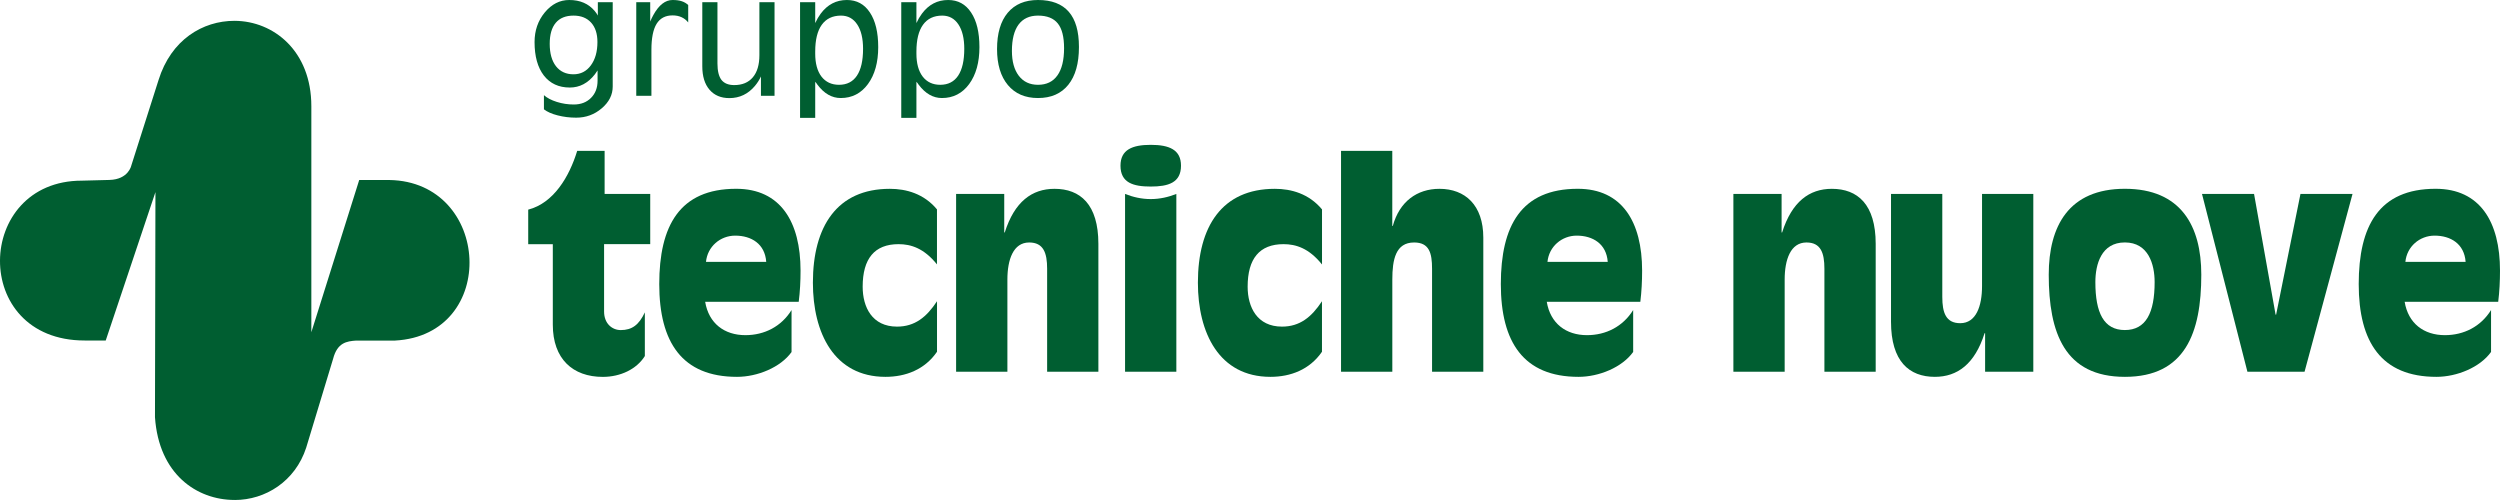 <svg width="210" height="42" viewBox="0 0 210 42" fill="none" xmlns="http://www.w3.org/2000/svg">
<path d="M44.37 17.61C46.503 17.058 47.817 14.854 48.484 12.674H50.788V16.29H54.619V20.509H50.743V26.168C50.743 27.196 51.434 27.727 52.142 27.727C53.088 27.727 53.67 27.295 54.167 26.239V29.907C53.479 31.01 52.122 31.658 50.635 31.658C48.114 31.658 46.436 30.15 46.436 27.274V20.515H44.37V17.616" fill="#005E31"/>
<path d="M66.493 29.568C65.568 30.86 63.629 31.655 61.907 31.655C57.296 31.655 55.377 28.752 55.377 23.865C55.377 18.977 57.079 15.858 61.839 15.858C65.565 15.858 67.246 18.638 67.246 22.737C67.246 23.601 67.202 24.488 67.093 25.349H59.233C59.535 27.169 60.849 28.153 62.615 28.153C64.207 28.153 65.63 27.433 66.49 26.045V29.568M64.363 21.997C64.257 20.485 63.114 19.793 61.757 19.793C60.508 19.793 59.429 20.704 59.303 21.997H64.363Z" fill="#005E31"/>
<path d="M78.709 22.212C77.609 20.845 76.513 20.509 75.479 20.509C73.455 20.509 72.464 21.733 72.464 24.081C72.464 25.805 73.261 27.436 75.35 27.436C76.837 27.436 77.827 26.647 78.709 25.304V29.547C77.677 31.055 76.061 31.655 74.38 31.655C70.049 31.655 68.283 27.94 68.283 23.745C68.283 19.025 70.308 15.861 74.745 15.861C76.123 15.861 77.609 16.269 78.706 17.589V22.212" fill="#005E31"/>
<path d="M80.307 16.29H84.356V19.526H84.4C85.217 16.941 86.683 15.861 88.579 15.861C90.733 15.861 92.264 17.154 92.264 20.485V31.223H87.959V22.572C87.959 21.253 87.656 20.368 86.451 20.368C85.117 20.368 84.621 21.805 84.621 23.484V31.223H80.313V16.29" fill="#005E31"/>
<path d="M94.505 16.29C95.173 16.554 95.884 16.722 96.659 16.722C97.435 16.722 98.146 16.554 98.813 16.29V31.223H94.505V16.29ZM99.204 13.918C99.204 15.355 98.126 15.67 96.662 15.67C95.199 15.67 94.121 15.358 94.121 13.918C94.121 12.575 95.111 12.167 96.662 12.167C98.214 12.167 99.204 12.575 99.204 13.918Z" fill="#005E31"/>
<path d="M111.046 22.212C109.947 20.845 108.851 20.509 107.817 20.509C105.792 20.509 104.802 21.733 104.802 24.081C104.802 25.805 105.598 27.436 107.687 27.436C109.174 27.436 110.164 26.647 111.046 25.304V29.547C110.012 31.055 108.398 31.655 106.718 31.655C102.389 31.655 100.623 27.94 100.623 23.745C100.623 19.025 102.648 15.861 107.085 15.861C108.463 15.861 109.95 16.269 111.049 17.589V22.212" fill="#005E31"/>
<path d="M112.644 12.674H116.952V18.977H116.996C117.554 16.941 119.021 15.861 120.916 15.861C123.07 15.861 124.598 17.229 124.598 19.96V31.223H120.293V22.572C120.293 21.253 120.055 20.368 118.786 20.368C117.234 20.368 116.955 21.805 116.955 23.484V31.223H112.647V12.674" fill="#005E31"/>
<path d="M137.183 29.568C136.254 30.86 134.318 31.655 132.596 31.655C127.989 31.655 126.07 28.752 126.07 23.865C126.07 18.977 127.771 15.858 132.531 15.858C136.257 15.858 137.938 18.638 137.938 22.737C137.938 23.601 137.894 24.488 137.788 25.349H129.928C130.228 27.169 131.541 28.153 133.307 28.153C134.903 28.153 136.322 27.433 137.186 26.045V29.568M135.05 21.997C134.941 20.485 133.801 19.793 132.443 19.793C131.194 19.793 130.116 20.704 129.987 21.997H135.05Z" fill="#005E31"/>
<path d="M145.607 16.29H149.654V19.526H149.698C150.518 16.941 151.981 15.861 153.876 15.861C156.03 15.861 157.558 17.154 157.558 20.485V31.223H153.25V22.572C153.25 21.253 152.951 20.368 151.743 20.368C150.409 20.368 149.912 21.805 149.912 23.484V31.223H145.604V16.29" fill="#005E31"/>
<path d="M166.749 27.988H166.705C165.888 30.576 164.422 31.655 162.527 31.655C160.373 31.655 158.845 30.36 158.845 27.028V16.29H163.153V24.944C163.153 26.264 163.455 27.148 164.66 27.148C165.994 27.148 166.491 25.712 166.491 24.033V16.29H170.798V31.223H166.749V27.988Z" fill="#005E31"/>
<path d="M172.094 23.073C172.094 18.998 173.772 15.858 178.491 15.858C183.21 15.858 184.909 18.998 184.909 23.073C184.909 27.964 183.551 31.655 178.491 31.655C173.431 31.655 172.094 27.964 172.094 23.073ZM180.989 23.697C180.989 22.212 180.472 20.365 178.488 20.365C176.505 20.365 176.011 22.212 176.011 23.697C176.011 26.285 176.722 27.724 178.488 27.724C180.254 27.724 180.989 26.285 180.989 23.697Z" fill="#005E31"/>
<path d="M191.15 26.431H191.194L193.239 16.29H197.612L193.583 31.223H188.782L184.968 16.29H189.34L191.15 26.431Z" fill="#005E31"/>
<path d="M209.245 29.568C208.319 30.86 206.38 31.655 204.658 31.655C200.048 31.655 198.132 28.752 198.132 23.865C198.132 18.977 199.833 15.858 204.593 15.858C208.322 15.858 210 18.638 210 22.737C210 23.601 209.956 24.488 209.85 25.349H201.99C202.29 27.169 203.603 28.153 205.372 28.153C206.965 28.153 208.387 27.433 209.248 26.045V29.568M207.112 21.997C207.003 20.485 205.863 19.793 204.505 19.793C203.256 19.793 202.178 20.704 202.052 21.997H207.112Z" fill="#005E31"/>
<path d="M19.712 42C22.289 42 24.802 40.435 25.721 37.601L27.984 30.129C28.336 28.791 29.106 28.659 29.932 28.608H33.182C41.929 28.132 41.26 15.262 32.712 15.121H30.173L26.153 27.907V8.92C26.153 4.278 22.983 1.765 19.712 1.75H19.689C17.032 1.75 14.37 3.331 13.315 6.731L11.026 13.918C11.026 13.918 10.788 15.073 9.19 15.115L6.874 15.175C-2.141 15.175 -2.52 28.602 7.109 28.602H8.881L13.057 16.137L13.018 35.046C13.345 39.838 16.527 41.988 19.692 41.997H19.715" fill="#005E31"/>
<path d="M87.192 8.235C86.114 8.235 85.272 7.872 84.664 7.147C84.056 6.418 83.752 5.409 83.752 4.12C83.752 2.803 84.05 1.788 84.646 1.075C85.246 0.358 86.094 3.05176e-05 87.192 3.05176e-05C88.34 3.05176e-05 89.203 0.33 89.779 0.991C90.347 1.643 90.631 2.624 90.631 3.933V3.957C90.631 5.327 90.333 6.382 89.737 7.123C89.141 7.864 88.293 8.235 87.192 8.235ZM87.192 7.123C87.906 7.123 88.449 6.861 88.82 6.338C89.195 5.814 89.382 5.051 89.382 4.048C89.382 3.097 89.207 2.405 88.855 1.97C88.504 1.531 87.95 1.311 87.192 1.311C86.477 1.311 85.933 1.563 85.558 2.066C85.187 2.57 85.001 3.307 85.001 4.277C85.001 5.168 85.195 5.864 85.581 6.368C85.968 6.871 86.505 7.123 87.192 7.123Z" fill="#005E31"/>
<path d="M75.706 0.187H76.34H76.979V1.939C77.113 1.645 77.267 1.382 77.441 1.148C78.009 0.383 78.743 3.05176e-05 79.643 3.05176e-05C80.468 3.05176e-05 81.112 0.35 81.573 1.051C82.039 1.748 82.272 2.717 82.272 3.957C82.272 5.242 81.984 6.277 81.408 7.063C80.831 7.844 80.07 8.235 79.122 8.235C78.38 8.235 77.729 7.862 77.169 7.117C77.113 7.028 77.05 6.946 76.979 6.869V9.902H76.346H75.706V0.187ZM78.98 7.123C79.639 7.123 80.141 6.867 80.484 6.356C80.827 5.84 80.999 5.089 80.999 4.102C80.999 3.228 80.835 2.546 80.508 2.054C80.18 1.559 79.726 1.311 79.146 1.311C78.439 1.311 77.901 1.569 77.53 2.084C77.163 2.596 76.979 3.345 76.979 4.332V4.507C76.979 5.329 77.155 5.971 77.506 6.434C77.861 6.893 78.353 7.123 78.98 7.123Z" fill="#005E31"/>
<path d="M67.205 0.187H67.838H68.478V1.939C68.612 1.645 68.766 1.382 68.939 1.148C69.508 0.383 70.242 3.05176e-05 71.142 3.05176e-05C71.966 3.05176e-05 72.61 0.35 73.072 1.051C73.537 1.748 73.77 2.717 73.77 3.957C73.77 5.242 73.482 6.277 72.906 7.063C72.33 7.844 71.568 8.235 70.621 8.235C69.879 8.235 69.227 7.862 68.667 7.117C68.612 7.028 68.549 6.946 68.478 6.869V9.902H67.844H67.205V0.187ZM70.478 7.123C71.138 7.123 71.639 6.867 71.982 6.356C72.326 5.84 72.497 5.089 72.497 4.102C72.497 3.228 72.334 2.546 72.006 2.054C71.678 1.559 71.225 1.311 70.644 1.311C69.938 1.311 69.399 1.569 69.028 2.084C68.661 2.596 68.478 3.345 68.478 4.332V4.507C68.478 5.329 68.653 5.971 69.004 6.434C69.36 6.893 69.851 7.123 70.478 7.123Z" fill="#005E31"/>
<path d="M60.266 0.187V5.335C60.266 5.959 60.379 6.418 60.603 6.712C60.832 7.002 61.19 7.147 61.675 7.147C62.35 7.147 62.871 6.93 63.238 6.495C63.605 6.06 63.789 5.439 63.789 4.634V0.187H64.422H65.061V8.047H64.493H63.919V6.422C63.789 6.704 63.621 6.968 63.416 7.214C62.843 7.898 62.127 8.241 61.267 8.241C60.556 8.241 60 8.005 59.597 7.534C59.194 7.063 58.993 6.408 58.993 5.57V0.187H59.627H60.266Z" fill="#005E31"/>
<path d="M53.446 8.047V0.187H54.032H54.618V1.812C54.697 1.619 54.786 1.434 54.884 1.257C55.346 0.419 55.885 3.05176e-05 56.501 3.05176e-05C56.801 3.05176e-05 57.055 0.034 57.264 0.103C57.474 0.171 57.655 0.278 57.809 0.423V1.885C57.651 1.688 57.464 1.541 57.247 1.444C57.03 1.343 56.779 1.293 56.495 1.293C55.891 1.293 55.443 1.531 55.151 2.006C54.863 2.477 54.719 3.204 54.719 4.187V8.047H54.085H53.446Z" fill="#005E31"/>
<path d="M48.194 8.778C48.794 8.778 49.278 8.593 49.645 8.223C50.012 7.856 50.196 7.373 50.196 6.773V5.915C50.133 6.019 50.057 6.128 49.971 6.241C49.394 6.982 48.692 7.353 47.863 7.353C46.935 7.353 46.209 7.016 45.684 6.344C45.163 5.667 44.903 4.731 44.903 3.534C44.903 2.568 45.189 1.738 45.761 1.045C46.337 0.348 47.022 0 47.816 0C48.731 0 49.448 0.312 49.965 0.936C50.059 1.049 50.144 1.172 50.219 1.305V0.187H51.468V7.268C51.468 7.965 51.161 8.575 50.545 9.099C49.933 9.622 49.219 9.884 48.402 9.884C47.853 9.884 47.332 9.819 46.839 9.691C46.349 9.566 45.967 9.397 45.69 9.183V7.993C45.951 8.227 46.312 8.416 46.774 8.561C47.235 8.706 47.709 8.778 48.194 8.778ZM48.177 1.311C47.522 1.311 47.024 1.512 46.685 1.915C46.345 2.318 46.176 2.906 46.176 3.679C46.176 4.481 46.351 5.109 46.703 5.564C47.058 6.015 47.547 6.241 48.171 6.241C48.775 6.241 49.26 5.993 49.627 5.498C49.998 4.998 50.184 4.342 50.184 3.528C50.184 2.831 50.006 2.288 49.651 1.897C49.296 1.506 48.804 1.311 48.177 1.311Z" fill="#005E31"/>
</svg>
